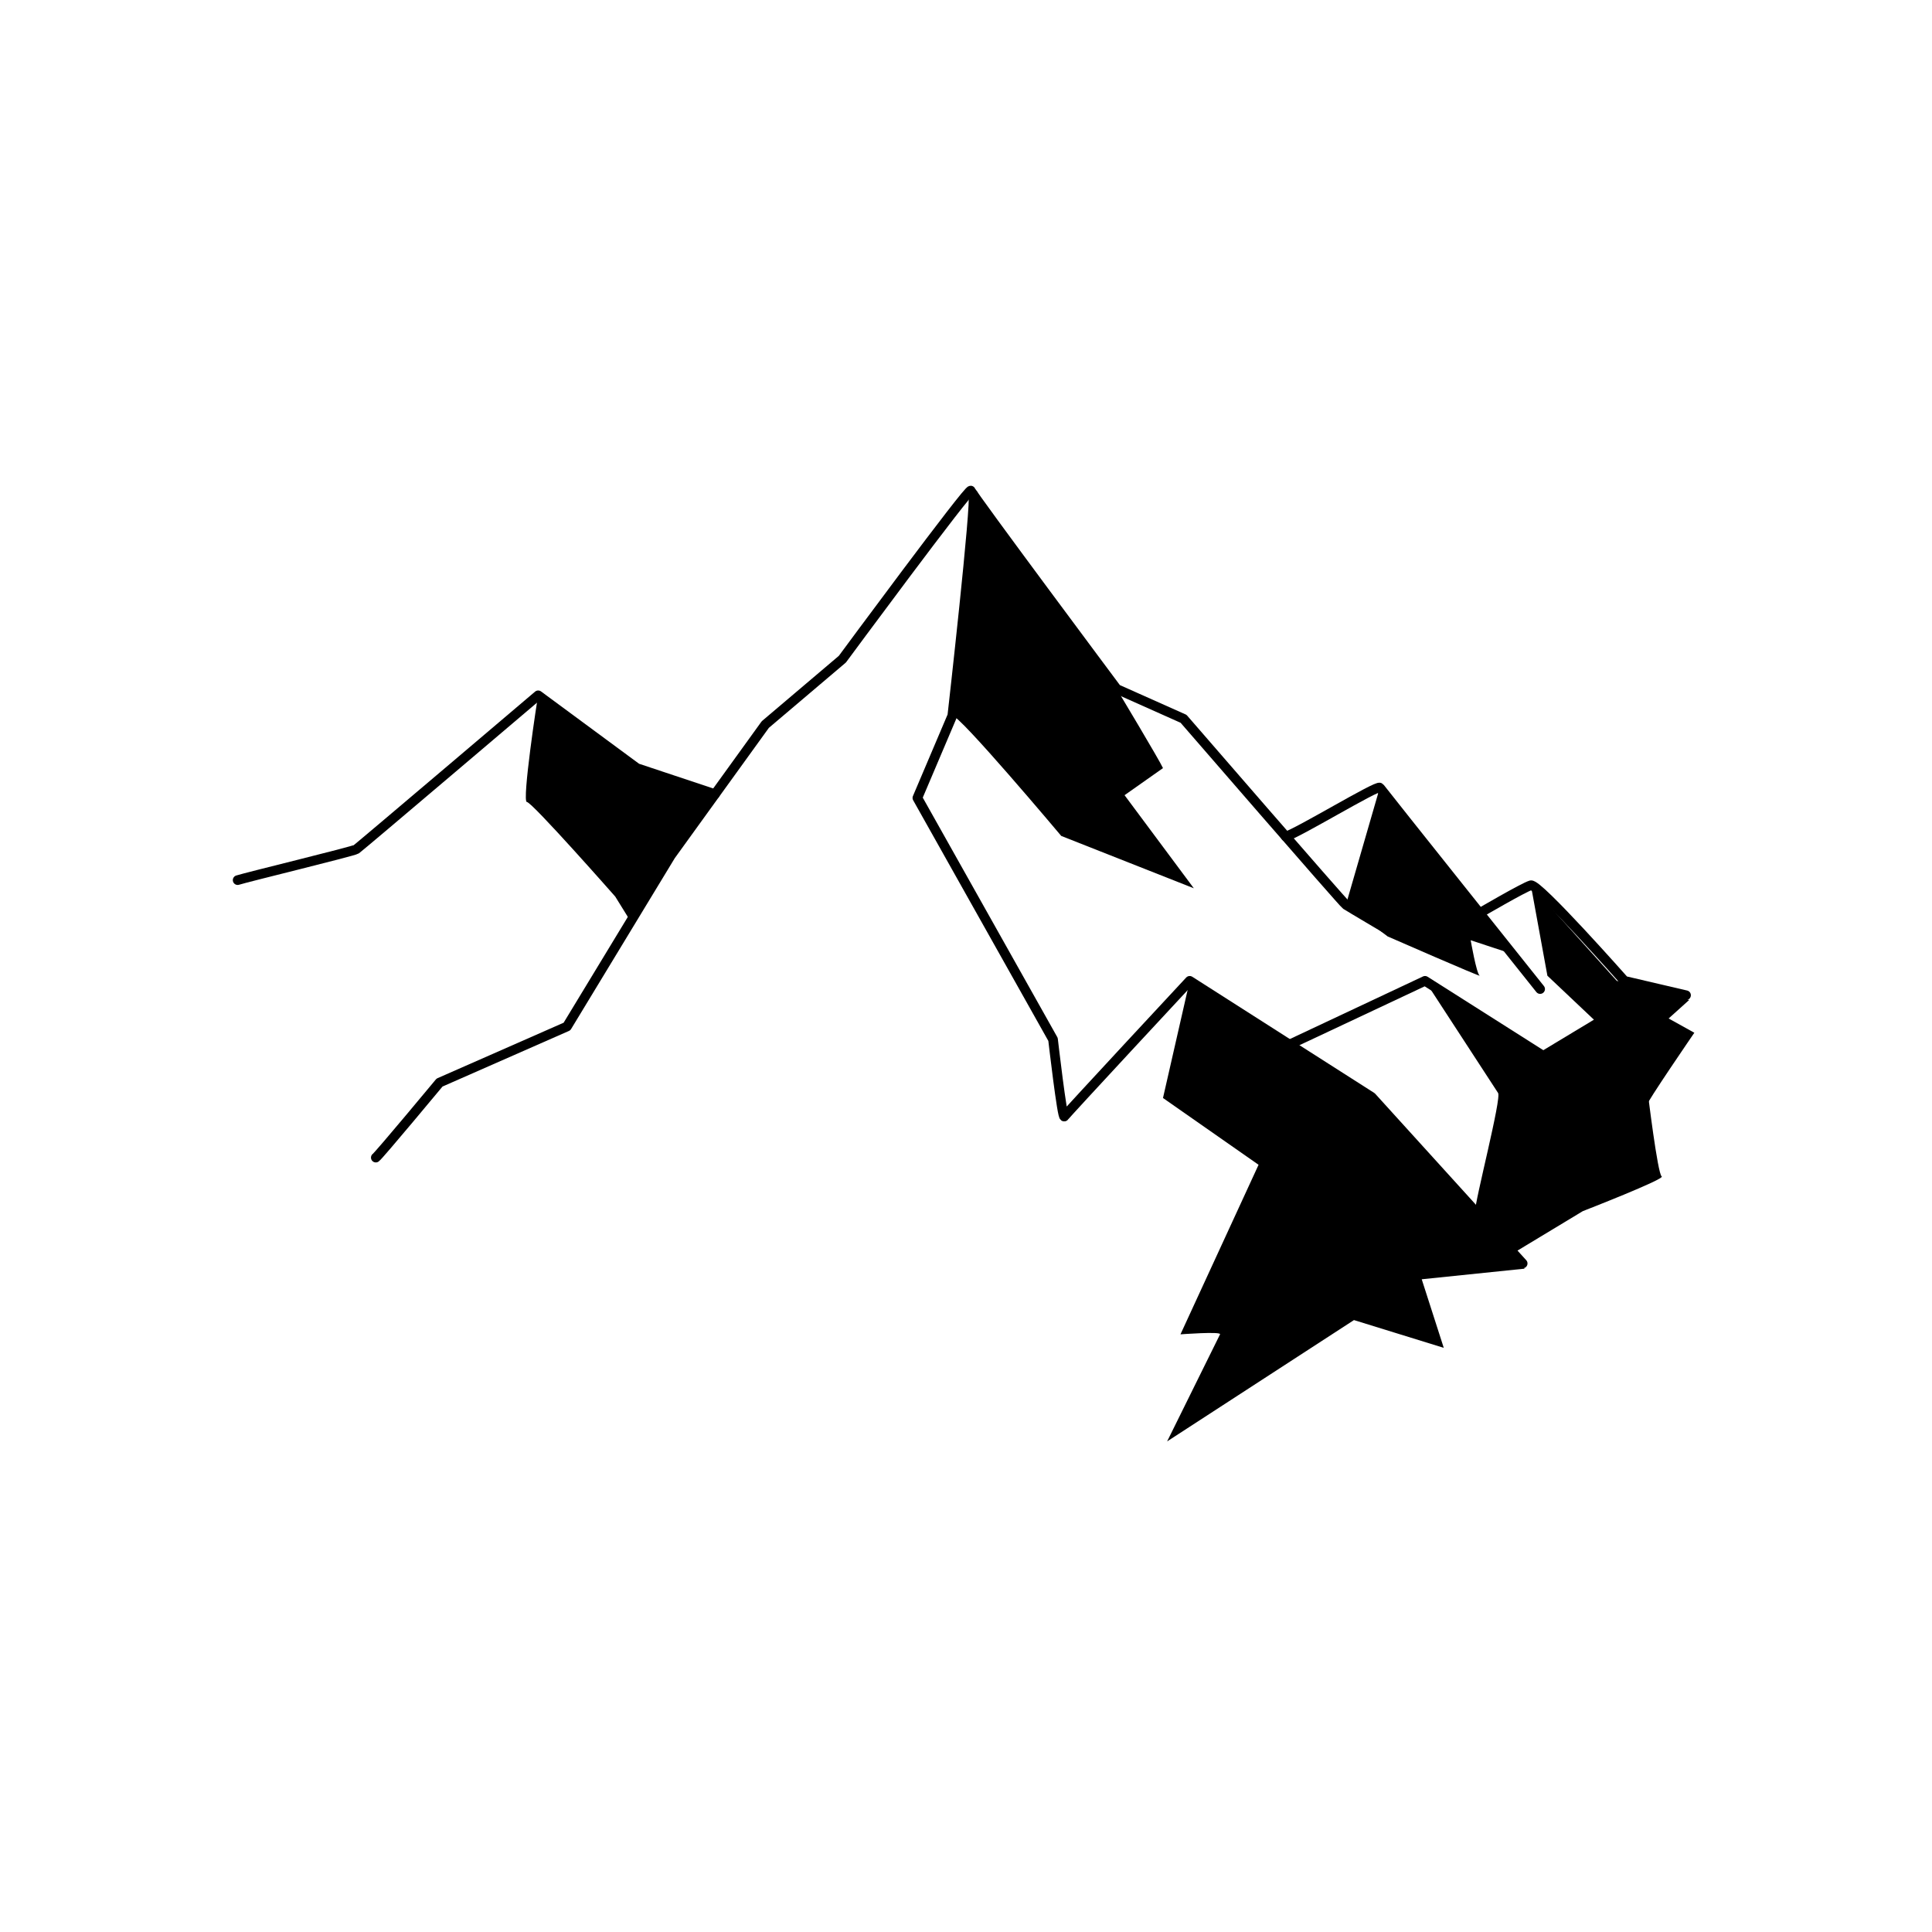 <?xml version="1.0" encoding="UTF-8"?><svg id="berg" xmlns="http://www.w3.org/2000/svg" viewBox="0 0 1000 1000"><defs><style>.cls-1{fill:none;stroke:#000;stroke-linecap:round;stroke-linejoin:round;stroke-width:5px;}</style></defs><path class="cls-1" d="M194.52,599.17c1.6-1.06,32.98-38.83,32.98-38.83l65.96-29.01,53.72-88.54,48.94-67.77,39.89-33.83s65.96-89.36,66.49-87.23,75.53,102.66,75.53,102.66l34.57,15.43s82.45,95.21,84.04,96.28c1.6,1.06,22.34,13.3,22.34,13.3"/><path class="cls-1" d="M503.76,255.95c1.83,2.66-10.84,114.5-10.84,114.5l-18.08,42.55,70.21,125s4.79,41.49,5.85,39.89,64.89-70.21,64.89-70.21l94.15,60.11,78.19,86.17"/><path class="cls-1" d="M665.48,432.95c5.63-1.33,47.65-26.86,48.71-25.27s82.98,104.25,82.98,104.25"/><path d="M492.92,370.45c3.19-1.06,56.38,62.23,56.38,62.23l68.62,27.09-35.85-48.18,19.89-14.02c-1.6-3.72-23.94-40.96-23.94-40.96,0,0-75.34-102.22-74.27-100.67s-10.84,114.5-10.84,114.5Z"/><path d="M615.79,507.68l-13.83,60.64,49.47,34.57-40.42,87.76s21.28-1.6,20.48,0c-.8,1.6-27.39,55.42-27.39,55.42l96.71-62.8,46.48,14.37-11.41-35.49,53.24-5.49-79.17-88.87-94.15-60.11Z"/><path class="cls-1" d="M123.01,455.55c5.01-1.6,59.8-14.89,61.4-15.96,1.6-1.06,94.15-79.69,94.15-79.69l51.06,37.67,40.47,13.48"/><path d="M278.56,359.91c-.53,2.14-8.51,55.17-5.85,55.2,2.66.02,45.74,48.96,45.74,48.96l7.99,12.89,43.65-65.9-40.47-13.48-51.06-37.67Z"/><path class="cls-1" d="M765.83,472.64s22.83-13.36,26.55-14.43,48.4,49.47,48.4,49.47l31.91,7.45"/><polyline class="cls-1" points="667.44 540.66 737.59 507.68 809.4 553.24 850.89 565.66"/><path d="M737.59,507.68l37.77,57.98c2.13,2.13-12.23,56.91-11.8,61.22l18.85,22.26,36.86-22.26s42.93-16.7,40.82-17.96c-2.11-1.27-7.18-43.26-7.18-43.26l-43.5-12.42-71.81-45.55Z"/><path d="M714.19,407.68l-17.55,60.64,21.59,16.37s49.26,21.55,47.6,20.28c-1.65-1.27-4.61-18.31-4.61-18.31l21.44,7.08-68.46-86.06Z"/><path d="M792.38,458.21l8.55,46.82,24.08,22.76-30.84,18.59s57.89,27.89,57.89,26.2,24.93-38.03,24.93-38.03l-13.31-7.39,10.62-9.56-37.45-9.92-44.47-49.47Z"/></svg>